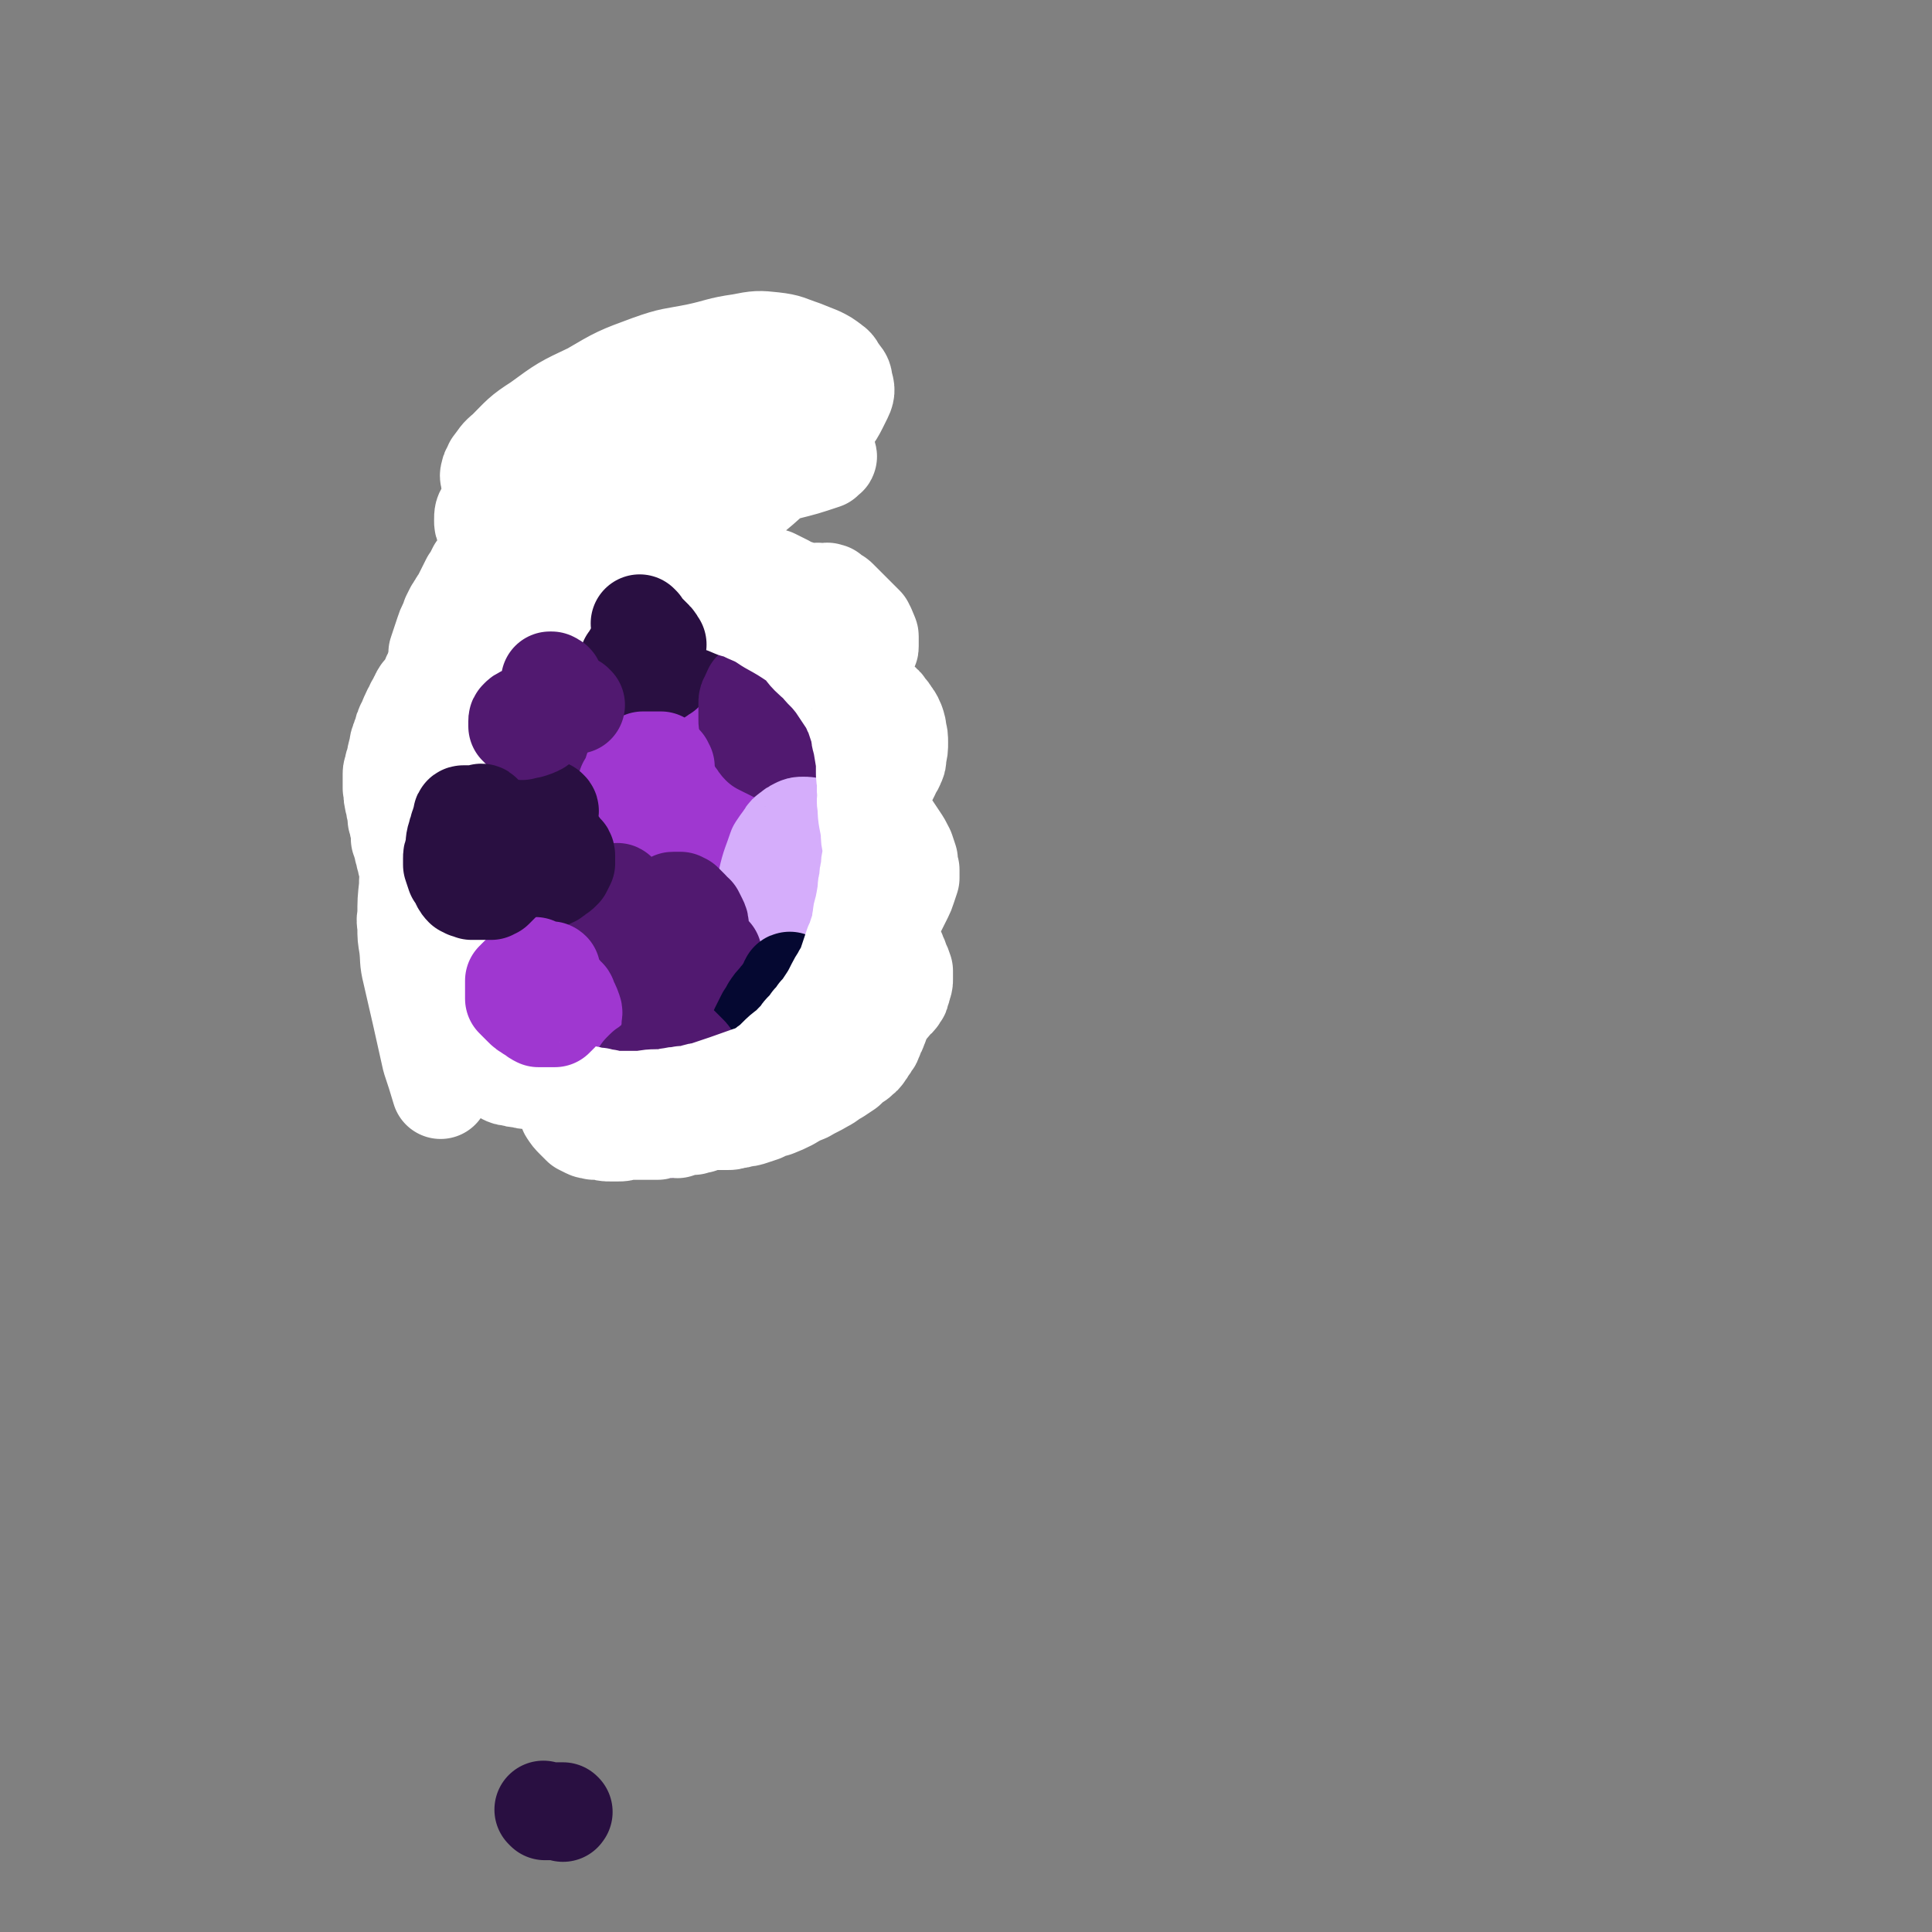 <svg viewBox='0 0 1184 1184' version='1.1' xmlns='http://www.w3.org/2000/svg' xmlns:xlink='http://www.w3.org/1999/xlink'><rect x="0" y="0" width="1184" height="1184" fill="#808080" stroke="none"/><g fill='none' stroke='#511970' stroke-width='60' stroke-linecap='round' stroke-linejoin='round'><path d='M309,440c0,-1 -1,-2 -1,-1 0,0 0,0 1,1 0,1 -1,1 0,1 0,1 0,1 1,1 0,1 0,1 1,2 '/><path d='M305,446c-1,0 -1,-1 -1,-1 -1,0 0,1 0,1 0,0 0,0 -1,0 0,0 0,0 -1,0 0,0 0,0 -1,-1 0,0 0,-1 -1,-1 0,0 -1,1 -1,0 0,0 0,-1 1,-1 0,-1 -1,-1 0,-1 0,-2 0,-2 1,-4 1,-2 1,-2 2,-3 1,-1 1,-1 1,-2 1,-1 1,-1 1,-2 1,-1 1,-1 1,-1 1,-1 1,-1 1,-1 1,0 1,0 1,0 1,0 1,0 1,0 1,0 1,0 1,0 1,0 1,0 2,0 1,0 1,0 2,0 2,0 2,0 4,0 1,0 1,1 3,1 1,0 1,0 3,0 1,0 0,1 1,1 1,1 1,1 2,1 1,1 1,1 2,1 1,1 1,1 2,1 1,1 2,1 2,1 1,1 1,1 1,1 1,1 1,1 1,1 1,1 1,1 1,1 1,1 1,1 1,1 1,1 1,1 1,2 1,1 1,1 1,2 1,1 1,1 1,2 1,1 1,1 1,2 1,1 1,1 1,2 1,1 0,1 0,2 0,1 0,1 0,2 0,1 1,1 0,2 0,1 0,1 -1,2 -1,1 0,1 -1,2 -1,1 -1,1 -1,2 -1,1 -1,1 -2,2 -1,1 -1,1 -2,2 -1,0 -1,0 -2,1 -2,0 -2,1 -4,1 -1,1 -1,1 -3,1 -1,1 -1,1 -3,1 -1,1 -1,1 -3,1 -1,0 -1,0 -3,0 -1,-1 -1,-1 -3,-1 -1,-1 -1,-1 -2,-1 -1,-1 -1,-1 -2,-1 -1,-1 -1,-1 -1,-2 -2,-2 -2,-1 -3,-3 -1,-1 -1,-1 -3,-4 -1,-1 -1,-1 -1,-3 -1,-2 -1,-2 -2,-4 0,-2 0,-2 0,-4 0,-1 0,-1 0,-1 0,-2 0,-2 1,-2 0,-1 0,-1 1,-2 0,0 0,0 1,0 1,0 1,0 2,0 1,0 1,0 2,0 1,0 1,0 2,0 '/></g>
<g fill='none' stroke='#9F37D0' stroke-width='60' stroke-linecap='round' stroke-linejoin='round'><path d='M409,449c0,-1 -1,-2 -1,-1 0,0 0,0 0,1 0,1 0,1 -1,1 -1,0 -1,0 -1,0 -1,1 -1,1 -1,1 -1,1 -1,1 -1,1 -1,1 -1,1 -1,1 -1,1 -1,1 -1,1 -1,1 -1,1 -1,1 -1,1 -1,1 -2,1 -1,1 -1,2 -2,3 -1,1 -1,1 -2,2 -1,1 -1,1 -2,2 0,1 0,1 -1,2 -1,1 -1,1 -1,2 -1,1 0,1 -1,3 -1,1 -1,1 -2,2 0,2 0,2 -1,3 0,2 0,2 -1,3 -1,2 -1,2 -2,3 0,2 0,2 -1,3 -1,4 -1,4 -2,7 0,2 0,2 -1,3 0,2 0,2 -1,3 0,2 0,2 0,3 0,2 0,2 0,3 0,2 0,3 1,5 0,1 0,1 1,2 0,1 0,1 1,2 0,1 0,1 1,2 0,1 0,1 1,2 0,1 0,1 1,2 0,0 0,0 1,1 0,0 0,0 1,1 1,1 1,1 3,2 1,0 1,0 2,1 1,0 1,0 2,1 1,0 1,0 2,1 1,0 1,0 2,0 2,0 2,0 4,0 1,0 1,0 2,0 1,-1 1,-1 2,-1 1,-1 1,-1 3,-1 1,-1 1,0 3,-1 1,-1 1,-1 3,-2 3,-2 3,-2 6,-4 3,-3 3,-3 6,-6 1,-2 1,-2 2,-3 2,-2 2,-2 2,-4 1,-2 1,-2 2,-4 0,-2 0,-2 0,-4 0,-2 0,-2 0,-4 0,-3 0,-3 0,-5 0,-2 -1,-2 -1,-4 -1,-2 -1,-2 -1,-4 -1,-2 -1,-2 -1,-4 -1,-2 -1,-2 -1,-3 -1,-2 -1,-2 -1,-3 -1,-1 -1,-1 -1,-2 -1,-1 -1,-1 -1,-2 -1,-1 -1,-1 -1,-1 -2,-1 -2,-1 -5,-2 -1,-1 -1,-1 -2,-1 -1,0 -1,0 -2,0 -1,0 -1,0 -2,0 0,0 0,0 -1,0 0,1 0,1 0,2 0,1 0,1 0,1 '/></g>
<g fill='none' stroke='#290F41' stroke-width='60' stroke-linecap='round' stroke-linejoin='round'><path d='M390,365c0,0 -1,-1 -1,-1 0,0 1,0 2,1 0,0 -1,1 -1,1 0,1 0,1 0,1 0,1 0,1 0,1 0,1 0,1 -1,1 0,1 0,1 1,1 0,1 0,1 0,1 0,1 0,1 0,1 -1,1 -1,1 -1,2 0,1 0,1 -1,2 -1,1 -1,1 -1,2 -1,2 -1,2 -1,3 -1,2 -1,2 -1,3 -1,2 -1,2 -1,3 0,2 0,2 0,3 -1,2 0,2 0,3 0,3 0,3 0,5 0,2 0,2 0,3 0,1 -1,1 0,2 0,1 0,1 0,2 1,1 1,1 1,2 1,1 1,1 1,2 1,0 1,0 1,1 1,0 1,0 1,1 1,1 1,1 2,2 1,0 1,0 1,1 1,0 1,0 1,1 1,0 1,0 1,1 1,0 1,0 1,0 1,0 1,0 2,0 0,0 0,0 1,0 1,0 1,0 1,0 1,0 1,0 2,0 0,0 0,0 1,0 0,-1 0,-1 1,-1 1,-1 1,-1 2,-1 0,-1 0,-1 1,-1 1,-1 1,-1 2,-1 1,-1 1,-1 2,-2 0,-1 0,0 1,-1 1,-2 1,-2 2,-4 0,-1 0,-1 1,-2 0,-1 0,-1 1,-2 0,-1 0,-1 1,-2 1,-1 1,-1 2,-3 1,-2 1,-2 1,-4 1,-1 1,-1 1,-3 1,-2 1,-2 1,-3 2,-4 2,-4 3,-9 0,-3 0,-3 1,-7 0,-3 0,-3 0,-6 0,-2 0,-2 0,-5 0,-1 0,-1 0,-3 0,-2 0,-2 0,-3 0,-1 0,-1 0,-2 0,0 -1,0 -1,-1 -1,0 0,0 -1,-1 0,0 -1,0 -1,0 -1,0 -1,0 -1,0 -1,0 -1,0 -3,0 0,0 0,0 -1,0 -1,0 -1,0 -2,1 0,0 0,0 -1,1 -1,0 -1,0 -2,1 -1,0 -1,0 -2,1 -1,0 -1,1 -2,2 -1,1 -1,1 -3,2 -1,1 -1,0 -3,1 -1,2 -2,1 -3,3 -2,2 -2,2 -4,5 -1,2 -1,2 -2,3 -1,2 -1,2 -1,3 -1,2 -1,2 -1,3 -1,2 -1,2 -1,3 -1,5 -1,5 -1,9 0,3 0,3 0,6 0,3 0,3 1,6 2,7 2,8 4,15 2,3 2,3 4,6 '/></g>
<g fill='none' stroke='#511970' stroke-width='60' stroke-linecap='round' stroke-linejoin='round'><path d='M473,422c-1,-1 -1,-2 -1,-1 -1,0 0,1 0,1 0,0 0,0 0,0 1,0 1,0 1,0 1,0 1,0 1,0 2,-1 2,-1 3,-1 2,-1 2,-1 5,-2 3,-1 3,-1 6,-1 4,0 4,0 7,0 5,0 5,0 10,0 1,0 2,0 3,0 1,1 1,1 2,1 2,1 2,1 4,3 0,0 0,0 1,1 0,0 0,1 1,2 0,1 0,1 1,2 0,1 0,1 1,3 1,3 1,3 2,6 0,1 1,1 1,3 0,1 0,1 0,3 0,1 0,1 0,3 0,1 -1,1 -1,3 -1,1 -1,1 -1,3 -1,1 0,1 -1,2 -2,2 -2,2 -4,4 -1,1 -2,1 -3,2 -2,1 -2,1 -4,2 -2,1 -2,1 -5,2 -3,0 -3,1 -6,1 -6,0 -6,0 -12,-1 -3,0 -3,0 -6,-1 -2,0 -2,0 -4,-1 -4,-2 -4,-2 -8,-4 -2,-2 -1,-2 -3,-4 -1,-2 -1,-2 -2,-4 -1,-2 -1,-2 -2,-4 -1,-2 -1,-2 -1,-4 0,-2 0,-2 0,-3 0,-2 0,-2 0,-3 0,-2 0,-2 0,-4 0,-2 0,-2 1,-3 1,-3 1,-3 2,-5 1,-1 1,-1 2,-2 1,-1 1,-1 2,-2 2,-2 2,-2 5,-3 5,-1 5,0 10,0 1,0 1,0 3,0 1,0 1,0 3,0 4,2 4,1 7,3 3,1 3,1 6,3 '/></g>
<g fill='none' stroke='#D5ADFB' stroke-width='60' stroke-linecap='round' stroke-linejoin='round'><path d='M479,524c0,-1 -1,-2 -1,-1 0,0 1,0 1,1 0,0 0,0 0,1 0,0 0,0 0,0 0,0 1,0 1,0 1,0 1,0 1,-1 1,0 1,0 1,-1 1,-1 1,-1 2,-1 1,-1 1,-1 2,-2 1,-1 1,-1 3,-2 2,-1 2,-1 4,-2 2,-1 2,-1 5,-2 2,-1 2,-1 4,-2 2,-1 2,-1 4,-1 2,0 2,0 4,0 2,0 2,0 3,0 1,0 2,0 3,1 1,1 1,1 3,2 1,0 1,0 1,1 1,0 1,0 1,1 1,0 1,0 1,1 1,1 1,1 1,2 2,3 2,3 3,6 1,2 0,2 1,4 0,1 1,1 1,3 0,2 0,2 0,3 0,2 0,2 0,4 0,1 0,1 0,3 0,1 0,1 0,3 0,1 0,1 -1,3 -1,3 -1,3 -2,6 -1,2 -1,2 -3,3 -2,2 -2,2 -4,4 -2,1 -2,1 -3,2 -2,1 -2,2 -4,2 -2,1 -2,1 -4,2 -2,0 -2,0 -4,0 -2,0 -2,0 -4,0 -3,0 -3,1 -5,0 -2,0 -2,0 -4,-1 -2,0 -2,0 -4,-1 -2,0 -2,0 -4,-1 -3,-2 -3,-2 -5,-5 -2,-2 -2,-2 -3,-4 -2,-2 -2,-2 -3,-4 -1,-2 -1,-2 -1,-4 -1,-4 -1,-4 0,-8 2,-9 3,-10 6,-19 2,-3 2,-3 5,-7 1,-2 1,-2 4,-4 1,-1 1,-1 3,-2 2,-1 2,-1 4,-1 3,0 3,0 6,1 2,0 2,0 3,1 3,2 3,2 5,5 0,1 0,1 1,1 '/></g>
<g fill='none' stroke='#511970' stroke-width='60' stroke-linecap='round' stroke-linejoin='round'><path d='M379,548c0,-1 -1,-2 -1,-1 0,0 0,0 0,1 0,0 0,0 0,1 0,0 0,0 0,1 0,0 0,0 0,1 0,1 0,1 -1,2 -1,2 -1,2 -3,5 -2,2 -2,2 -3,5 -2,2 -2,2 -3,5 -1,2 -1,2 -2,4 -1,2 -1,2 -1,4 -1,2 -1,2 -1,3 -1,2 -1,2 -1,3 0,2 0,2 0,4 1,2 1,2 2,4 1,2 1,2 2,4 1,2 1,2 2,4 1,2 1,2 2,3 1,1 1,1 2,2 2,2 2,3 5,4 2,2 2,2 5,2 2,1 2,1 5,2 3,0 3,0 6,0 6,-1 6,-1 12,-3 2,-1 2,-1 4,-2 2,-1 2,-1 3,-2 2,-1 2,-1 3,-2 2,0 2,0 3,-2 1,-1 1,-1 3,-4 2,-3 2,-4 4,-8 1,-2 2,-2 2,-4 1,-2 1,-2 1,-4 0,-2 1,-2 1,-4 0,-3 0,-4 -1,-7 0,-3 0,-3 -1,-5 -1,-2 -1,-2 -2,-4 -2,-1 -2,-1 -3,-3 -2,-2 -2,-2 -4,-4 -1,0 -1,0 -2,-1 -1,0 -1,0 -2,0 -1,0 -1,0 -2,0 -1,0 -1,0 -2,1 -2,1 -2,1 -4,3 -1,1 -1,1 -2,2 -1,2 -2,1 -2,3 -2,4 -2,4 -4,8 0,2 0,2 0,4 -1,1 -1,1 0,3 0,2 -1,2 0,3 4,4 4,5 9,8 5,2 6,2 11,2 9,-1 9,-2 18,-4 '/></g>
<g fill='none' stroke='#290F41' stroke-width='60' stroke-linecap='round' stroke-linejoin='round'><path d='M337,497c0,-1 -1,-1 -1,-1 0,-1 0,0 0,0 0,0 0,0 0,0 -1,0 -1,0 -2,0 0,0 0,0 -1,0 -1,0 -1,0 -1,0 -1,0 -1,0 -2,0 -2,0 -2,0 -3,0 -3,0 -3,0 -5,0 -1,1 -1,1 -3,1 -4,2 -4,2 -9,4 -2,1 -2,1 -4,3 -2,1 -2,1 -4,3 -1,0 -1,0 -2,1 -2,2 -2,2 -3,4 0,1 0,1 0,1 -1,1 0,1 0,1 0,1 0,1 0,1 0,1 0,1 0,2 0,1 0,1 0,2 0,1 -1,1 0,2 0,2 0,2 0,4 1,1 1,1 1,2 1,1 1,1 1,2 1,0 1,0 1,1 1,0 1,0 1,1 1,1 1,1 2,2 2,1 2,1 3,2 1,0 1,1 3,2 1,0 1,1 3,1 1,1 1,1 3,1 3,1 3,2 6,2 1,1 1,0 2,0 1,0 1,0 2,0 2,0 2,0 3,0 2,0 2,0 3,0 2,-1 2,-1 5,-2 1,0 1,0 1,-1 2,0 2,0 3,-1 1,-1 1,-1 2,-2 1,0 1,0 2,-1 0,0 0,-1 1,-1 1,-2 1,-2 2,-4 0,-1 0,-1 0,-2 0,-1 0,-1 0,-2 0,-1 0,-2 -1,-3 -2,-2 -2,-2 -4,-5 -1,-1 -1,-1 -2,-2 -1,0 -1,0 -2,0 0,0 0,0 -1,0 0,1 0,1 0,1 '/></g>
<g fill='none' stroke='#050831' stroke-width='60' stroke-linecap='round' stroke-linejoin='round'><path d='M485,602c-1,0 -1,-1 -1,-1 -1,0 0,1 0,2 0,0 0,0 -1,1 0,0 0,0 -1,1 -1,1 -1,1 -2,3 -2,3 -2,2 -4,5 -2,2 -2,2 -4,5 -1,2 -1,2 -3,5 -1,2 -1,2 -2,4 -1,2 -1,2 -2,4 -1,2 -1,2 -1,3 0,2 0,2 0,3 0,2 0,2 0,4 0,1 0,1 0,2 0,2 0,2 0,3 1,1 1,1 2,2 2,2 2,3 4,5 2,1 2,1 5,2 5,1 5,1 11,2 2,1 2,0 5,0 1,0 1,0 3,0 1,0 2,0 3,0 1,0 1,0 2,0 0,-1 0,-1 1,-1 1,-1 1,-1 2,-2 1,-1 1,-2 2,-3 1,-2 1,-2 2,-3 1,-4 1,-4 2,-7 0,-3 0,-3 1,-5 0,-2 0,-2 0,-4 0,-2 0,-2 0,-4 0,-3 0,-3 -1,-5 -2,-4 -2,-4 -5,-7 -1,-2 -1,-2 -2,-3 -1,-1 -1,-1 -2,-2 -1,-1 -1,-1 -2,-2 -2,-1 -2,-1 -3,-1 -1,-1 -1,0 -2,0 -1,0 -1,0 -2,0 0,0 0,-1 -1,0 -1,0 -1,0 -1,1 -2,4 -1,4 -3,8 -2,4 -2,4 -3,8 '/></g>
<g fill='none' stroke='#9F37D0' stroke-width='60' stroke-linecap='round' stroke-linejoin='round'><path d='M338,596c0,-1 -1,-1 -1,-1 0,-1 1,0 1,0 0,0 0,0 0,0 -1,0 -1,0 -1,0 -1,0 -1,0 -1,0 -1,0 -1,0 -1,0 -1,0 -1,0 -1,0 -1,0 -1,0 -1,0 -1,-1 0,-1 -1,-1 -1,-1 -1,0 -2,0 -1,-1 -1,-1 -2,-2 -1,0 -1,1 -2,1 -1,0 -1,0 -3,0 -1,0 -1,0 -3,0 -2,0 -2,0 -3,0 -2,1 -2,1 -4,2 -1,1 -1,2 -3,3 -1,1 -2,1 -3,3 -1,2 -1,2 -3,4 -1,2 -1,2 -2,4 -1,3 -2,3 -3,5 -1,2 -1,2 -1,5 -1,3 -1,3 -1,6 -1,2 -1,2 0,3 0,1 0,1 0,3 0,1 1,1 1,2 1,1 1,1 1,2 1,1 1,1 2,2 2,1 2,1 3,2 5,1 6,2 11,2 3,1 3,0 6,1 2,0 2,0 5,0 2,-1 2,-1 5,-1 3,-1 3,-1 7,-2 1,-1 1,-1 2,-1 1,-1 1,-1 2,-1 1,-1 1,-1 2,-1 1,-1 1,-1 2,-1 2,-2 2,-2 3,-4 1,-2 0,-2 1,-3 0,-1 1,-1 1,-2 0,-2 0,-2 0,-3 0,-2 1,-2 0,-4 -1,-3 -1,-3 -3,-6 0,-2 0,-2 -2,-3 -1,-2 -1,-2 -3,-4 -2,-1 -2,-1 -4,-2 -1,-1 -1,-1 -3,-2 -1,0 -1,0 -2,-1 -1,0 -1,0 -2,0 -1,0 -1,0 -1,0 '/></g>
<g fill='none' stroke='#511970' stroke-width='60' stroke-linecap='round' stroke-linejoin='round'><path d='M407,646c-1,0 -1,-1 -1,-1 -1,0 0,0 0,0 0,0 0,0 0,0 0,1 0,1 0,1 0,0 0,0 0,1 0,0 0,0 0,1 0,0 0,0 0,0 0,1 0,1 -1,1 -1,1 -1,1 -2,1 -1,1 -1,1 -2,1 -1,1 -1,1 -2,1 -1,1 -1,1 -2,2 -1,1 -1,0 -2,1 -1,1 -1,1 -2,2 -1,2 -1,2 -2,3 -1,2 -1,2 -2,3 -1,2 -1,2 -2,4 -1,4 -1,4 -2,8 -1,2 -1,2 -1,3 0,1 0,1 0,3 0,0 0,0 0,1 0,1 0,1 0,1 0,1 1,1 1,1 1,2 1,2 2,3 1,1 1,1 1,1 2,1 2,1 4,2 2,1 2,1 4,1 3,1 3,1 5,1 2,0 2,0 5,0 2,0 2,0 4,0 3,-1 3,-1 6,-2 2,-1 2,-1 3,-2 1,-1 1,-1 2,-2 1,-1 1,-1 2,-2 1,-1 1,-1 1,-3 2,-5 2,-5 2,-11 1,-3 0,-3 0,-6 0,-5 0,-5 -1,-10 0,-2 0,-2 -1,-3 0,-1 0,-1 -1,-3 0,-1 0,-1 -1,-2 -1,-1 -1,-1 -3,-3 -1,-1 -1,-1 -2,-2 -1,0 -1,0 -2,-1 -1,0 -1,0 -2,-1 -1,0 -1,0 -1,0 '/></g>
<g fill='none' stroke='#96B60B' stroke-width='60' stroke-linecap='round' stroke-linejoin='round'><path d='M365,329c0,0 -1,0 -1,-1 0,0 1,0 1,0 -1,-6 -2,-6 -3,-12 -1,-1 -1,-1 -1,-2 '/><path d='M366,318c0,0 -1,-1 -1,-1 0,0 1,1 1,1 0,0 0,0 0,0 -2,0 -2,0 -3,-1 -3,-2 -3,-2 -6,-4 -4,-3 -4,-4 -8,-6 -5,-3 -5,-3 -10,-5 -4,-2 -4,-2 -9,-4 -4,-2 -4,-2 -8,-4 -3,-2 -3,-2 -7,-3 -1,0 -1,0 -2,0 -1,-1 -1,0 -2,0 '/><path d='M314,299c0,-1 -1,-1 -1,-1 0,-1 1,0 1,0 0,0 -1,0 -1,0 -1,0 -1,0 -1,0 -1,0 -1,0 -1,0 -1,0 -1,0 -1,0 0,0 0,-1 0,-2 0,0 0,0 0,0 0,-1 1,-1 1,-2 1,0 1,0 1,-1 1,0 1,0 2,-1 3,0 3,0 6,-1 4,0 4,0 8,-1 5,0 5,-1 9,-1 6,0 6,1 11,1 6,1 6,0 11,1 13,4 12,4 25,9 6,2 6,2 12,5 '/><path d='M389,299c0,-1 -1,-1 -1,-1 0,-1 1,0 2,0 0,0 0,0 1,0 0,0 0,0 1,0 1,0 1,1 2,1 2,1 2,1 4,2 2,1 2,0 4,1 '/><path d='M426,302c0,0 -1,-1 -1,-1 0,0 0,1 1,1 0,-1 0,-1 1,-2 3,-4 3,-4 6,-7 5,-6 4,-6 10,-11 5,-4 5,-4 10,-8 4,-3 4,-3 8,-6 4,-3 4,-3 8,-6 2,-1 2,-1 4,-3 '/></g>
<g fill='none' stroke='#FFFFFF' stroke-width='60' stroke-linecap='round' stroke-linejoin='round'><path d='M344,389c-1,-1 -1,-1 -1,-1 -1,-1 0,0 0,0 0,0 0,0 1,0 0,0 1,0 1,-1 1,0 1,-1 2,-2 2,-2 1,-2 3,-4 2,-2 3,-2 5,-4 3,-2 3,-2 5,-4 4,-2 4,-2 7,-5 3,-2 3,-3 6,-5 2,-2 3,-1 5,-3 3,-2 2,-3 5,-4 2,-2 2,-1 5,-2 1,-1 1,-2 3,-2 2,-1 2,-1 4,-2 1,0 1,0 3,-1 2,0 2,0 3,-1 2,0 2,0 4,-1 2,0 2,0 3,-1 2,0 2,-1 4,-1 1,0 1,0 3,0 1,0 1,0 3,0 1,0 1,0 3,0 1,0 1,0 3,0 2,0 2,0 3,0 2,0 2,0 3,0 2,0 2,0 3,0 2,0 2,0 4,0 2,0 2,0 4,0 1,0 2,0 3,1 2,0 2,0 4,1 2,0 2,0 3,1 2,0 2,0 4,1 2,0 2,0 4,1 4,1 4,1 8,2 2,0 2,0 3,1 2,0 2,1 4,1 2,1 2,1 4,2 2,1 2,1 4,2 2,1 2,2 4,2 1,1 1,1 3,1 1,1 1,1 3,1 1,1 1,1 2,1 1,1 1,1 2,1 0,1 0,1 1,1 0,0 0,0 1,0 0,0 0,0 1,0 0,0 0,0 1,0 0,0 0,0 1,0 0,0 0,0 1,0 0,-1 -1,-1 -1,-2 0,0 0,0 0,0 0,-1 1,0 1,0 1,0 1,0 1,0 1,0 1,0 1,0 1,0 1,0 1,0 1,0 1,0 1,0 1,0 1,-1 1,0 1,0 1,0 1,0 1,0 1,0 1,1 1,0 1,0 1,1 1,0 1,0 2,1 1,0 1,0 2,1 2,2 2,2 4,4 1,1 1,1 2,2 1,1 1,1 2,2 1,1 1,1 2,2 1,1 1,1 2,2 1,1 1,1 2,2 1,1 1,1 2,2 0,1 0,1 1,2 1,2 1,2 1,3 0,1 1,1 1,2 0,2 0,2 0,3 0,2 0,2 0,3 0,1 0,1 -1,2 -1,3 -1,3 -2,6 -1,1 -1,1 -2,2 -1,1 -1,1 -2,3 -1,1 -2,1 -2,2 -1,0 -1,1 -1,2 -1,0 -1,0 -1,1 0,1 0,1 0,1 0,1 0,1 0,1 0,1 0,1 0,1 0,1 1,1 1,1 1,1 0,1 1,1 1,1 1,1 2,2 2,1 2,1 4,2 2,1 2,0 4,2 2,1 2,1 3,3 2,1 2,1 3,3 2,1 2,1 3,3 2,2 2,2 3,4 2,2 2,3 3,5 1,3 1,3 1,5 1,3 1,4 1,7 0,4 0,4 -1,8 0,3 0,3 -1,5 -1,3 -2,3 -3,6 -1,2 -1,2 -2,4 -1,2 -1,2 -2,4 -1,2 -1,2 -2,4 -1,1 -1,1 -1,3 -1,0 -1,0 -1,1 -1,1 -1,1 -1,1 0,1 0,1 0,1 0,1 0,1 0,1 0,1 0,1 0,1 1,1 0,1 1,2 1,1 1,1 2,2 2,2 2,2 3,4 2,3 2,3 4,6 2,3 2,3 4,6 2,3 2,3 4,7 1,3 1,3 2,6 0,3 0,3 1,6 0,3 0,3 0,5 -1,3 -1,3 -2,6 -1,3 -1,3 -2,5 -1,2 -1,2 -2,4 -1,2 -1,2 -2,4 -1,1 -1,1 -2,3 -1,1 -1,1 -2,2 -1,2 -1,2 -2,4 0,1 0,1 0,2 0,1 0,1 0,2 0,2 1,2 1,4 1,2 1,2 2,5 2,3 2,3 3,6 1,2 1,2 2,5 1,2 1,2 2,5 0,2 0,2 0,5 0,2 0,2 -1,4 0,1 0,2 -1,3 0,2 0,2 -1,3 -1,2 -1,2 -3,3 -1,1 -1,1 -2,3 -1,1 -1,1 -2,2 -1,2 -1,2 -2,3 -1,1 -1,1 -2,3 0,1 0,1 -1,2 0,1 0,1 0,2 -1,1 0,1 -1,2 0,1 0,1 -1,2 0,1 0,1 -1,2 0,1 0,2 -1,3 0,1 0,1 -1,2 -1,2 -1,2 -2,3 -1,2 -1,2 -2,3 -1,2 -1,2 -3,3 -1,2 -2,2 -4,3 -2,2 -2,2 -4,4 -3,2 -3,2 -6,4 -4,2 -4,3 -8,5 -5,3 -6,3 -11,6 -5,2 -5,2 -10,5 -4,2 -4,2 -9,4 -4,1 -4,1 -8,3 -3,1 -3,1 -6,2 -3,1 -3,1 -6,1 -2,1 -2,1 -5,1 -2,1 -2,1 -4,1 -2,0 -2,0 -4,0 -3,0 -3,0 -6,0 -2,0 -2,0 -3,0 -2,1 -2,1 -4,2 -2,0 -2,0 -4,1 -2,0 -2,0 -4,0 -3,1 -3,1 -6,2 -2,0 -2,-1 -5,0 -4,0 -4,0 -7,1 -4,0 -4,0 -7,0 -3,0 -3,0 -6,0 -3,0 -3,0 -6,0 -3,1 -3,1 -5,1 -3,0 -3,0 -5,0 -3,0 -3,0 -5,-1 -2,0 -2,0 -5,0 -2,-1 -2,0 -4,-1 -2,-1 -2,-1 -4,-2 -2,-2 -2,-2 -4,-4 -2,-2 -2,-2 -4,-5 -1,-3 -1,-3 -2,-5 -1,-3 -1,-3 -2,-5 -1,-2 -1,-1 -2,-3 0,-1 0,-1 -1,-2 0,-1 0,-1 -1,-1 -2,-1 -2,-1 -4,-1 -2,-1 -2,0 -5,-1 -3,0 -3,0 -6,-1 -3,0 -3,0 -6,-1 -3,0 -3,0 -5,-1 -3,0 -3,0 -5,-1 -2,-1 -2,-2 -4,-3 -2,-1 -2,-1 -4,-3 -2,-1 -2,-1 -4,-3 -1,-1 -1,0 -2,-2 -2,0 -2,-1 -3,-2 -1,-1 -1,-1 -1,-1 -2,-2 -2,-1 -3,-3 -1,-1 -1,-1 -2,-3 -2,-2 -2,-2 -3,-4 -1,-2 -1,-2 -3,-4 -1,-2 -1,-2 -3,-3 -1,-2 -1,-3 -3,-5 -2,-2 -2,-1 -4,-4 -2,-1 -2,-2 -3,-4 -2,-1 -2,-1 -3,-3 -1,-2 -1,-2 -2,-4 -2,-2 -2,-2 -2,-4 -1,-2 -1,-2 -1,-4 -1,-3 -1,-3 -1,-5 -1,-3 -1,-3 -1,-5 -1,-2 0,-2 0,-4 0,-2 0,-2 0,-4 0,-1 0,-1 0,-3 0,-2 0,-2 0,-4 0,-1 0,-1 0,-3 0,-2 0,-2 0,-4 0,-2 0,-2 0,-4 0,-2 0,-2 0,-4 0,-2 0,-2 0,-4 0,-1 0,-1 -1,-3 0,-2 0,-2 -1,-4 0,-1 0,-1 -1,-3 0,-2 0,-1 -1,-3 0,-2 0,-2 -1,-4 0,-1 0,-1 -1,-3 0,-2 0,-2 -1,-4 0,-2 0,-1 -1,-3 0,-2 0,-2 -1,-4 0,-2 0,-2 -1,-4 0,-2 0,-2 -1,-4 0,-2 0,-2 -1,-3 0,-2 1,-2 1,-4 -1,-2 -1,-2 -2,-4 0,-2 0,-2 -1,-4 0,-2 0,-2 0,-4 -1,-2 -1,-2 -1,-4 0,-2 -1,-2 -1,-4 -1,-3 0,-3 -1,-7 0,-1 0,-1 0,-3 0,-1 0,-1 0,-3 0,-1 0,-1 0,-3 0,-2 1,-2 1,-4 0,-2 1,-2 1,-4 1,-2 0,-2 1,-4 0,-2 1,-2 1,-4 0,-2 0,-2 1,-4 0,-2 1,-2 1,-3 1,-1 1,-2 1,-3 0,-1 0,-1 1,-3 0,-1 1,-1 1,-2 1,-1 0,-1 1,-2 0,-1 0,-1 1,-2 0,-1 0,-1 1,-3 0,0 0,0 1,-1 0,-1 0,-1 1,-3 0,0 0,0 1,-1 0,-1 0,-1 1,-2 0,-1 0,-1 1,-2 0,-1 0,-1 1,-2 0,-1 0,0 1,-1 0,0 1,0 1,-1 1,-1 0,-1 1,-2 0,-1 1,-1 1,-1 0,-1 0,-1 1,-2 0,-1 0,-1 1,-2 0,-1 0,-2 1,-2 0,-1 0,-1 1,-1 1,-2 1,-2 2,-3 1,-1 1,-1 2,-2 1,-1 1,0 2,-2 1,-2 1,-2 2,-4 1,-2 2,-2 3,-5 1,-3 1,-3 2,-6 1,-2 1,-2 2,-5 1,-2 2,-2 3,-5 1,-2 1,-3 2,-5 1,-3 1,-4 2,-6 1,-3 1,-3 2,-6 1,-3 1,-3 2,-6 1,-2 1,-2 2,-5 1,-3 1,-3 2,-6 1,-3 1,-2 2,-5 2,-5 2,-5 4,-11 1,-2 1,-2 2,-4 1,-3 1,-2 2,-4 1,-2 1,-2 2,-4 1,-2 1,-3 3,-4 2,-4 2,-4 6,-8 1,-2 1,-2 4,-4 2,-1 2,-1 5,-3 3,-2 3,-2 6,-4 4,-2 4,-2 8,-3 4,-2 4,-2 9,-3 6,-2 6,-2 13,-3 7,-1 7,-1 15,-2 9,-1 9,-1 18,-2 18,-1 18,-1 37,-2 8,-1 8,-1 16,-3 6,0 6,-1 13,-2 6,0 6,0 12,-1 4,0 4,0 9,0 4,0 4,0 9,0 3,0 3,-1 6,0 3,0 3,1 7,2 1,0 1,0 2,1 1,0 1,0 1,1 0,0 1,1 0,1 -1,1 -1,1 -2,2 -12,4 -12,4 -24,7 -20,5 -20,5 -40,9 -17,3 -17,4 -35,6 -16,3 -16,4 -32,4 -12,0 -12,-2 -24,-3 -10,-1 -10,-1 -19,-2 -7,-1 -7,0 -13,-1 -5,-1 -5,-1 -10,-3 -3,-1 -4,0 -6,-2 -2,-1 -1,-1 -2,-3 0,-2 -1,-2 0,-4 0,-2 1,-2 2,-5 4,-5 3,-5 8,-9 9,-9 9,-10 20,-17 15,-11 15,-11 32,-19 17,-10 17,-10 36,-17 14,-5 14,-4 29,-7 14,-3 13,-4 27,-6 10,-2 11,-2 20,-1 9,1 9,2 18,5 5,2 5,2 10,4 4,2 4,2 8,5 3,2 2,3 4,5 2,3 3,3 3,6 1,4 2,5 0,9 -5,10 -5,11 -13,20 -10,12 -10,13 -22,22 -19,16 -19,19 -41,30 -18,9 -20,7 -40,11 -20,5 -21,5 -41,7 -15,2 -15,2 -30,2 -8,-1 -7,-2 -15,-4 -5,-1 -5,-1 -10,-3 -3,-1 -3,-1 -5,-3 -2,-1 -2,-1 -3,-3 -1,-1 -1,-1 -1,-3 0,-4 0,-4 2,-7 2,-5 3,-5 6,-9 5,-6 5,-6 10,-11 8,-8 8,-8 17,-14 13,-9 13,-9 27,-17 17,-8 17,-8 34,-15 15,-5 15,-5 31,-9 25,-6 25,-6 50,-10 7,-2 8,-2 15,-1 1,0 1,0 2,1 1,1 2,1 2,1 0,1 -1,1 -2,2 -5,4 -5,4 -11,8 -14,10 -14,9 -28,18 -16,11 -16,11 -32,21 -13,8 -13,8 -27,15 -22,12 -22,12 -45,23 -8,4 -8,4 -16,7 -6,2 -6,2 -11,4 -3,1 -3,1 -5,2 -2,0 -2,0 -3,0 -1,0 -1,0 -2,0 -1,0 -1,0 -1,0 -1,0 -1,0 -1,1 -1,0 -1,0 -2,1 -1,1 -1,1 -2,2 -1,1 -1,1 -2,2 -1,1 -1,1 -2,3 -1,1 -1,1 -2,3 -1,1 -1,1 -2,3 -1,1 -1,1 -2,3 -1,2 -1,2 -2,3 -1,2 -1,2 -2,4 -1,2 -1,2 -2,3 -1,2 -1,2 -2,4 -1,2 -1,2 -2,4 -1,2 -1,2 -2,4 -1,1 -1,1 -2,3 -1,1 -1,2 -2,3 -1,2 -1,2 -2,4 -1,3 -1,3 -2,5 -1,2 -1,2 -2,5 -1,3 -1,3 -2,6 -1,3 -1,3 -2,6 0,4 0,4 -1,7 0,4 0,4 -1,7 0,4 0,4 -1,8 0,3 0,3 -1,6 0,4 0,4 -1,7 0,3 0,3 -1,6 0,3 0,3 -1,5 0,3 0,3 -1,5 0,3 0,3 -1,6 0,2 0,2 -1,5 0,2 0,2 0,5 0,3 0,3 0,6 -1,2 0,2 0,5 -1,4 0,4 -1,7 0,4 0,4 0,8 0,4 0,4 0,8 0,5 0,5 0,10 0,5 0,5 1,10 1,10 2,10 4,20 1,6 0,6 2,12 1,4 1,4 3,8 2,4 2,4 3,8 2,5 1,5 3,9 2,5 2,5 4,10 2,4 2,4 4,8 1,4 1,4 3,7 2,4 2,4 4,8 2,4 2,4 4,8 2,3 2,3 4,6 4,5 4,5 8,10 2,3 2,3 3,5 2,2 2,2 4,4 2,2 2,2 4,4 3,2 3,2 5,4 3,2 3,2 6,4 2,2 2,2 5,3 3,2 3,2 6,3 2,1 3,1 5,3 3,1 3,1 6,2 7,3 7,3 13,4 3,1 3,1 6,1 2,1 2,1 5,1 3,1 3,1 6,1 6,0 6,0 12,0 6,0 6,-1 12,-1 2,0 2,0 4,0 3,0 3,-1 6,-1 3,-1 3,0 6,-1 4,0 4,0 7,-1 3,-1 3,-1 5,-1 15,-5 15,-5 29,-10 3,0 3,0 5,-2 2,-1 2,-1 4,-2 2,-2 2,-2 4,-3 2,-2 2,-2 4,-4 3,-3 3,-3 7,-6 2,-2 2,-1 3,-3 2,-2 2,-2 4,-4 1,-2 1,-2 3,-4 2,-2 2,-2 4,-5 2,-2 2,-2 4,-5 2,-2 2,-2 4,-5 4,-6 4,-6 7,-12 2,-4 2,-3 4,-7 2,-3 2,-3 3,-6 1,-3 1,-3 2,-6 1,-3 1,-3 2,-6 1,-2 1,-2 2,-5 1,-3 1,-3 2,-6 1,-3 0,-3 1,-6 0,-2 0,-2 1,-5 1,-5 1,-5 2,-11 0,-3 0,-3 1,-6 0,-4 0,-4 1,-7 0,-4 0,-4 1,-8 0,-3 0,-4 0,-7 -1,-4 -1,-4 -1,-8 -1,-8 -2,-8 -2,-16 -1,-4 0,-4 0,-8 -1,-3 0,-3 0,-6 -1,-4 -1,-4 -1,-7 0,-3 0,-3 0,-6 -1,-6 -1,-6 -2,-12 -1,-3 -1,-3 -1,-6 -2,-6 -2,-6 -4,-12 -2,-3 -1,-3 -3,-6 -4,-6 -4,-6 -8,-12 -4,-5 -4,-5 -8,-9 -4,-5 -4,-4 -8,-8 -4,-4 -3,-5 -7,-8 -9,-6 -9,-6 -18,-11 -6,-4 -6,-4 -13,-7 -4,-2 -4,-2 -8,-3 -7,-3 -7,-3 -15,-5 -3,-1 -3,-1 -7,-1 -7,-1 -7,-2 -14,-2 -6,-1 -6,0 -12,0 -3,0 -3,0 -6,0 -7,0 -7,0 -14,0 -7,1 -7,1 -13,2 -4,0 -4,1 -8,1 -3,1 -3,0 -6,2 -18,9 -19,9 -36,20 -6,3 -5,4 -9,9 -7,8 -7,8 -13,17 -7,10 -7,10 -14,21 -3,5 -3,5 -6,10 -2,4 -2,5 -5,9 -4,8 -4,8 -8,16 -2,3 -2,3 -3,7 -3,7 -2,8 -4,16 -1,4 -1,4 -2,8 -1,5 -1,5 -2,11 -1,10 -1,10 -2,19 -1,5 -1,5 -1,10 -1,9 -1,9 -1,18 -1,4 0,4 0,8 0,5 0,5 1,11 1,8 0,8 2,16 6,26 6,26 12,53 3,9 3,9 6,19 '/></g>
<g fill='none' stroke='#290F41' stroke-width='60' stroke-linecap='round' stroke-linejoin='round'><path d='M334,1110c0,0 -1,-1 -1,-1 0,0 1,1 2,1 1,0 1,0 1,0 1,0 1,0 1,0 1,0 1,0 1,0 1,0 1,0 1,0 1,0 1,0 1,0 1,0 1,0 1,0 1,0 1,0 1,0 1,0 1,0 1,0 0,0 0,0 0,0 0,1 0,0 0,0 -1,0 0,0 0,0 0,0 0,0 0,0 0,1 -1,0 0,0 0,0 0,0 1,0 0,0 0,0 1,0 0,0 0,0 0,0 0,0 0,0 0,0 0,0 0,0 0,0 1,1 0,0 0,0 0,0 0,0 0,0 0,0 0,0 0,0 1,1 0,0 0,0 0,0 0,0 0,0 0,0 0,0 0,0 1,1 0,0 0,0 0,0 0,0 0,0 0,0 0,0 0,0 1,1 0,0 0,0 0,0 0,0 0,0 0,0 0,0 0,0 1,1 0,0 0,0 0,0 0,0 0,0 0,0 0,0 0,0 1,1 0,0 0,0 0,0 0,0 0,0 0,0 0,0 0,0 1,1 0,0 0,0 0,0 0,0 0,0 0,0 0,0 0,0 1,1 0,0 0,0 0,0 0,0 0,0 0,0 0,0 0,0 1,1 0,0 0,0 0,0 0,0 0,0 0,0 0,0 0,0 1,1 0,0 0,0 0,0 0,0 0,0 0,0 0,0 0,0 1,1 0,0 0,0 0,0 0,0 0,0 0,0 0,0 0,0 1,1 0,0 0,0 0,0 0,0 0,0 0,0 0,0 0,0 1,1 0,0 0,0 0,0 0,0 0,0 0,0 0,0 0,0 1,1 0,0 0,0 0,0 0,1 0,1 0,0 0,0 0,0 '/><path d='M393,383c0,0 -1,-1 -1,-1 0,0 0,1 1,2 0,0 0,0 1,1 0,0 0,0 1,1 0,0 0,0 1,1 0,0 0,0 1,1 0,0 0,0 1,1 0,0 0,0 1,1 0,0 0,0 1,1 0,0 0,0 1,1 1,1 1,2 2,3 '/><path d='M394,386c0,0 -1,-1 -1,-1 0,0 0,1 0,2 1,0 1,0 1,0 1,1 1,1 1,1 1,1 1,1 1,2 0,1 0,1 0,3 0,2 0,2 0,4 0,2 0,2 0,4 0,2 1,2 0,4 0,2 0,1 -1,3 0,1 0,1 0,2 -1,1 0,1 -1,2 -1,1 -1,1 -2,1 0,1 0,1 -2,1 0,0 0,0 -1,0 -1,0 -1,0 -1,0 -1,0 -1,0 -1,0 -1,-1 -1,-1 -1,-2 -1,-1 -1,-1 -1,-3 0,-1 0,-1 0,-2 0,-1 0,-1 0,-2 1,-1 1,-1 2,-2 0,0 0,0 0,-1 '/></g>
<g fill='none' stroke='#9F37D0' stroke-width='60' stroke-linecap='round' stroke-linejoin='round'><path d='M398,479c0,-1 -1,-1 -1,-1 0,-1 1,0 1,0 0,0 -1,0 -1,0 -1,0 -1,-1 -1,-1 -1,-1 -1,-1 -1,-1 -1,-1 -1,-1 -1,-1 -1,-1 0,-1 -1,-2 0,-1 0,-1 0,-2 0,0 0,0 0,-1 0,-1 0,-1 0,-2 0,0 0,0 0,-1 0,0 0,0 1,-1 0,0 0,0 1,0 0,0 0,0 1,0 0,0 0,0 1,0 0,0 0,0 1,0 0,0 0,0 1,0 1,0 1,0 2,0 0,0 0,0 1,0 1,0 1,0 2,0 0,0 0,0 1,0 0,1 0,1 1,1 0,1 0,1 1,1 0,1 0,1 1,2 0,0 0,0 0,1 0,1 0,1 0,1 -1,1 -1,1 -1,1 0,1 0,1 -1,1 -1,1 -1,0 -2,0 -2,0 -2,0 -4,0 -1,-1 -1,-1 -1,-1 -1,0 -1,0 -1,-1 -1,-1 -1,-1 -2,-2 0,0 0,0 0,-1 0,0 1,0 1,-1 '/></g>
<g fill='none' stroke='#511970' stroke-width='60' stroke-linecap='round' stroke-linejoin='round'><path d='M353,432c-1,0 -1,-1 -1,-1 -1,0 0,0 0,1 0,0 -1,0 -1,0 -1,0 -1,0 -1,0 -1,0 -1,0 -1,0 -1,0 -1,0 -1,0 -1,0 -1,0 -2,0 -1,0 -1,0 -2,0 -1,0 -1,0 -2,0 -1,0 -1,0 -2,0 -1,0 -1,0 -2,0 -1,0 -1,-1 -2,0 -2,0 -2,0 -4,1 -1,1 -1,1 -2,1 -1,1 -1,1 -2,1 -1,1 -1,1 -3,1 -1,1 -1,1 -2,1 -1,1 -1,1 -2,1 -2,1 -2,1 -3,2 -1,1 -1,1 -1,2 0,0 0,0 0,1 0,0 0,0 0,1 0,0 0,0 0,1 0,0 1,0 1,1 1,1 1,1 2,2 1,0 1,-1 1,-1 1,0 1,0 1,0 1,0 1,0 2,0 1,0 1,0 3,-1 1,0 1,0 2,-1 1,0 1,0 2,-1 1,-1 1,-1 2,-2 1,-1 1,-1 2,-1 1,-1 1,-1 2,-2 0,-1 1,-1 1,-2 1,-1 1,-1 1,-2 1,-2 1,-2 2,-4 1,-1 1,-1 1,-3 1,-1 0,-1 0,-3 0,-1 0,-1 0,-2 0,-1 0,-1 -1,-2 0,-1 0,-1 -1,-2 0,-1 0,-1 -2,-2 0,0 0,0 -1,0 0,0 1,0 1,0 '/></g>
<g fill='none' stroke='#9F37D0' stroke-width='60' stroke-linecap='round' stroke-linejoin='round'><path d='M327,602c0,-1 -1,-1 -1,-1 0,-1 0,0 1,0 0,0 0,-1 1,-1 0,-1 1,-1 1,-1 0,-1 0,-1 0,-1 -1,-1 -1,0 -1,0 -1,0 -1,0 -2,0 -1,0 -1,0 -2,0 -1,0 -1,0 -2,0 -1,0 -1,0 -2,0 -1,0 -1,0 -2,0 -1,1 -1,1 -1,1 -1,1 -1,1 -1,1 0,1 -1,1 -1,1 0,1 0,1 0,2 0,1 0,1 0,1 0,1 0,1 0,1 0,1 0,1 0,2 0,1 0,1 0,2 0,1 0,1 0,2 0,0 0,0 0,1 0,0 1,0 1,1 0,0 0,0 1,1 0,0 0,0 1,1 1,1 1,1 2,2 2,2 2,2 4,3 1,1 1,1 2,1 2,2 2,2 4,3 1,0 1,0 2,0 1,0 1,0 1,0 1,0 1,0 2,0 1,0 1,0 2,0 0,0 0,0 1,0 0,0 0,0 1,0 0,0 0,0 1,0 0,-1 0,-1 1,-1 1,-1 1,-1 2,-2 0,-1 1,-1 1,-2 0,-1 0,-1 0,-2 0,-1 0,-1 0,-2 0,-1 0,-1 0,-2 0,-2 0,-2 0,-3 0,0 0,-1 0,-1 -1,-1 -1,0 -1,-1 -1,0 -1,0 -1,-1 0,0 0,0 0,0 0,0 0,0 0,0 '/></g>
<g fill='none' stroke='#290F41' stroke-width='60' stroke-linecap='round' stroke-linejoin='round'><path d='M296,499c0,0 0,-1 -1,-1 0,0 1,1 0,1 0,0 -1,0 -2,0 -1,0 -1,0 -2,0 -1,0 -1,0 -2,0 0,0 0,0 -1,0 0,0 0,0 -1,0 0,0 0,0 -1,0 0,0 0,0 -1,0 0,0 -1,0 -1,0 -1,0 -1,1 -1,1 0,1 0,1 0,1 0,1 0,1 0,1 0,1 0,1 -1,2 0,2 0,2 -1,3 0,2 -1,2 -1,4 -2,5 -1,5 -2,11 -1,2 -1,2 -1,4 0,2 0,2 0,4 1,3 1,3 2,6 1,1 1,1 2,3 1,2 1,3 3,5 1,0 1,0 2,1 2,0 2,0 3,1 2,0 2,0 3,0 2,0 2,0 3,0 2,0 2,0 3,0 2,0 2,0 3,0 1,-1 1,-1 2,-1 2,-2 2,-2 4,-4 1,-1 0,-1 1,-2 0,-1 0,-1 1,-2 0,-1 0,-1 0,-1 0,-1 -1,-1 0,-1 0,0 0,0 1,0 0,0 0,0 0,0 '/></g>
</svg>